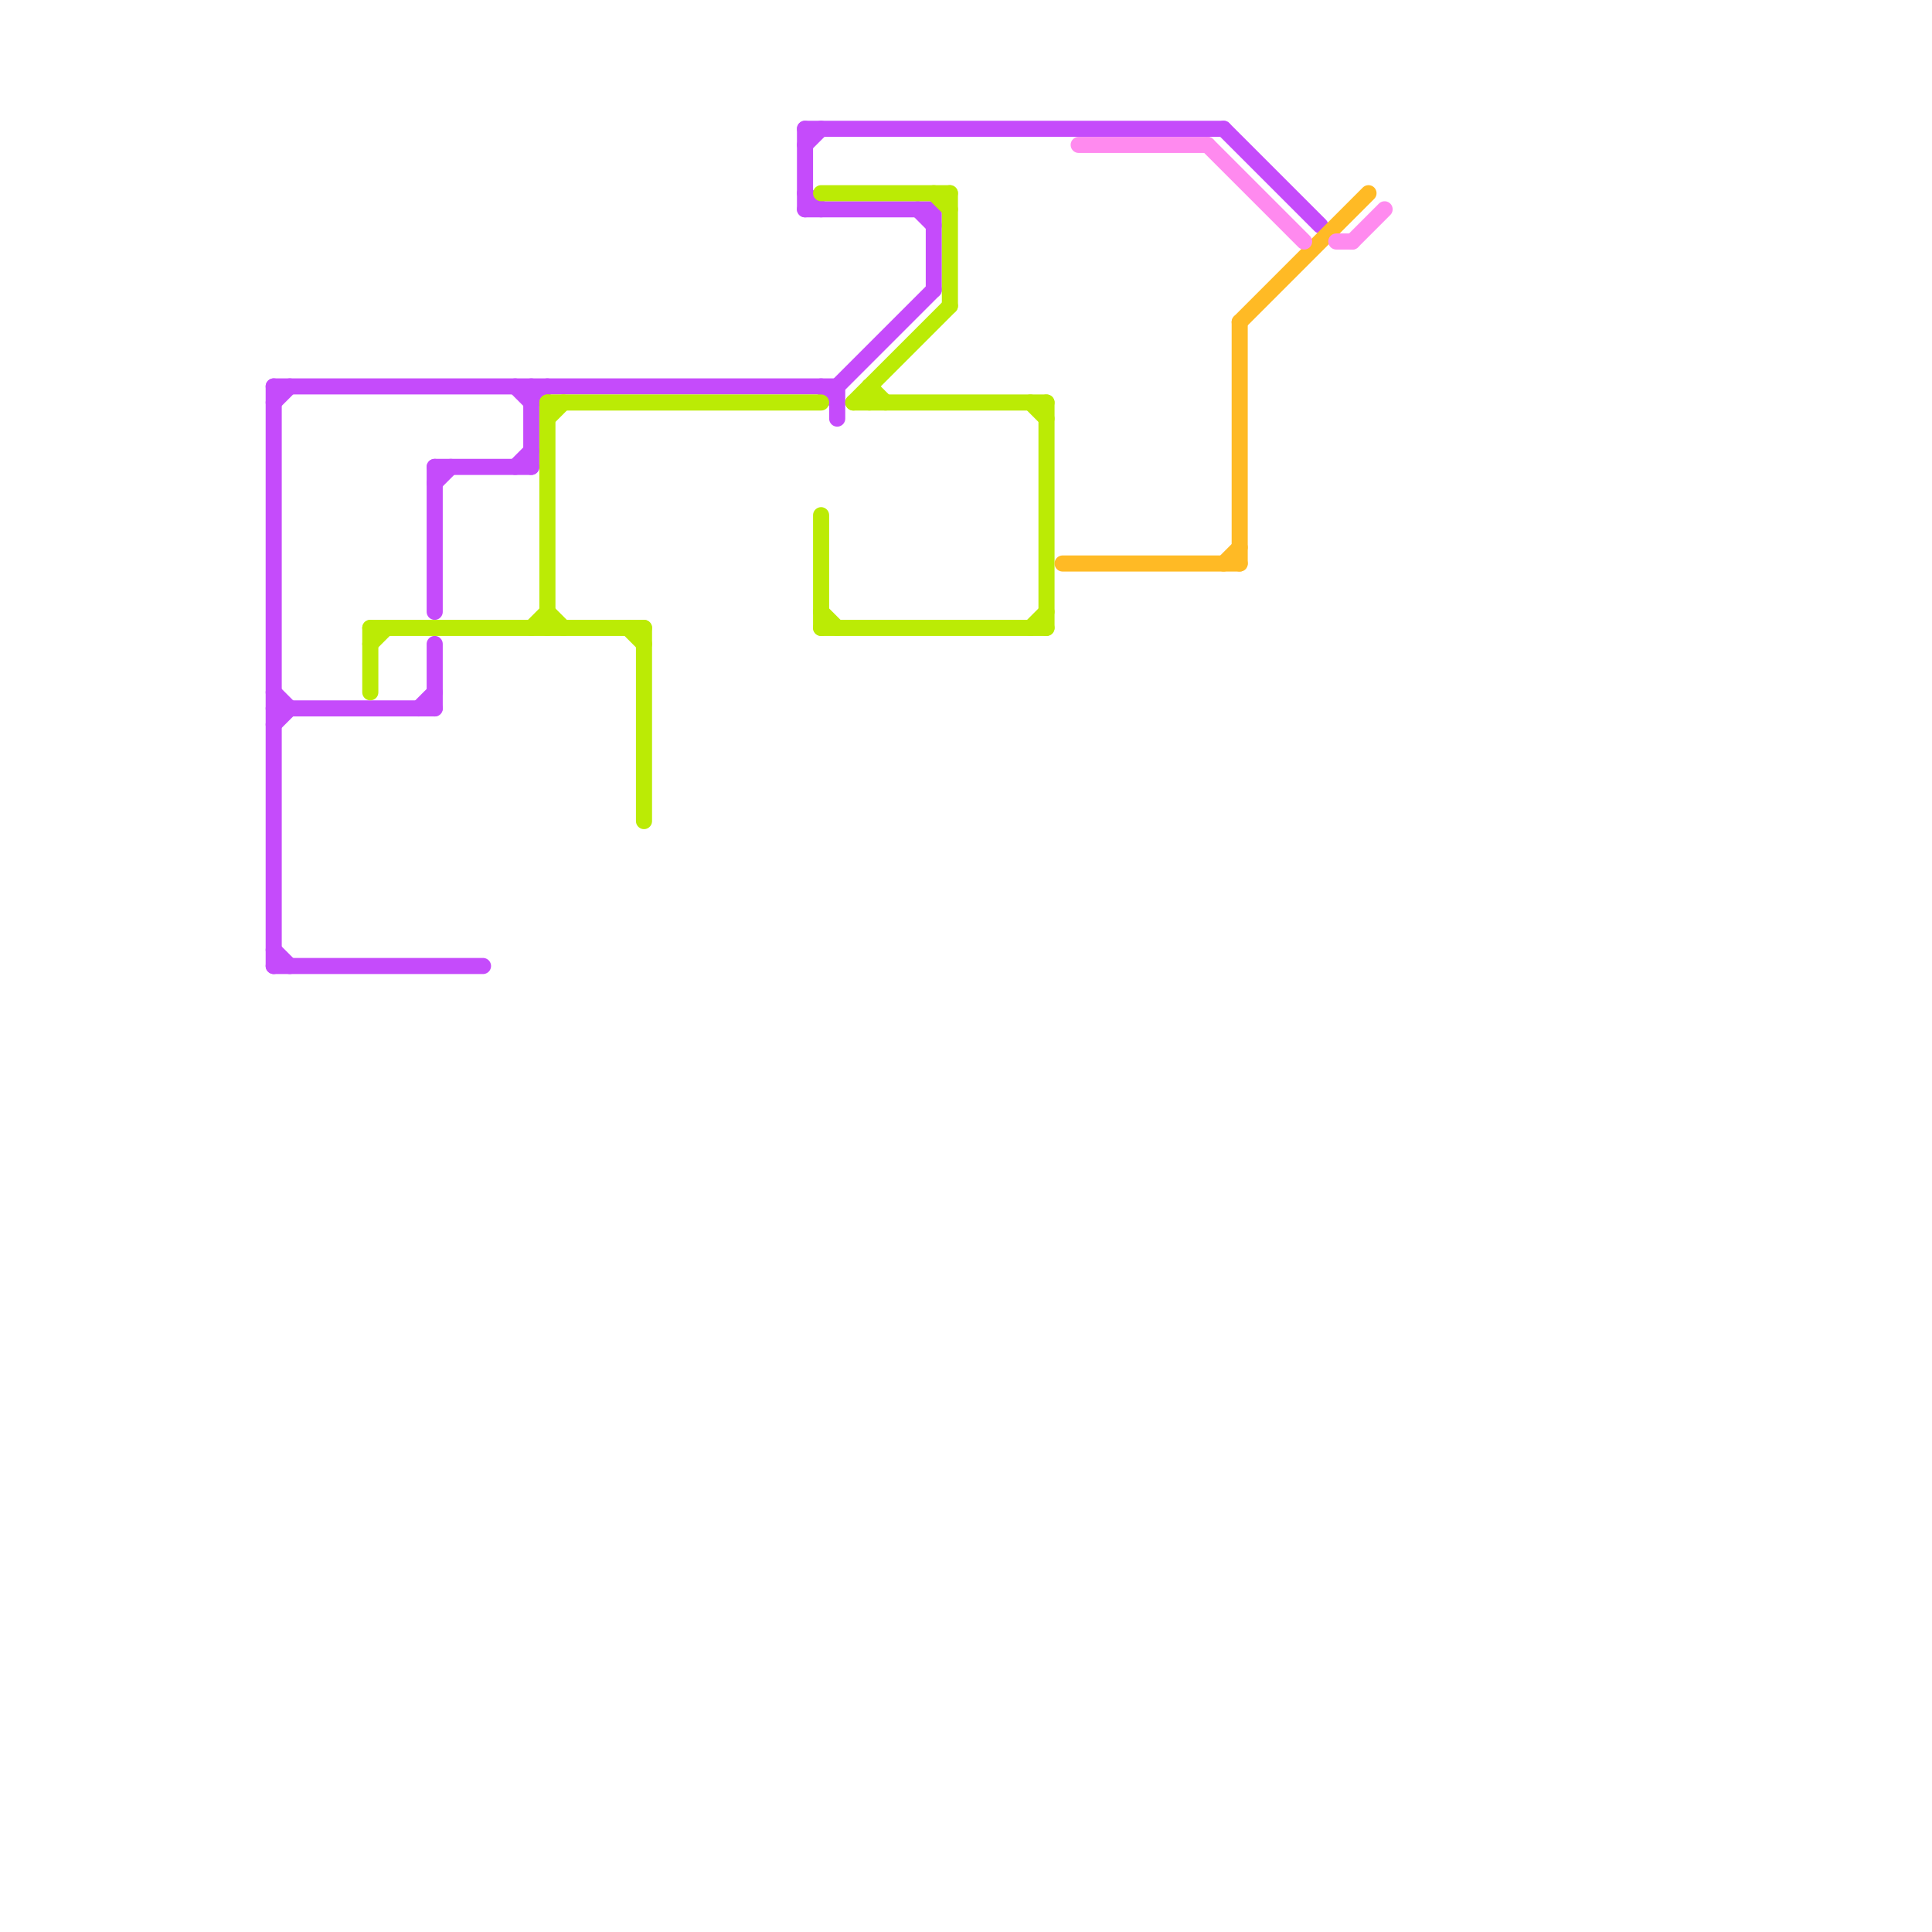 
<svg version="1.1" xmlns="http://www.w3.org/2000/svg" viewBox="0 0 120 120">
<style>text { font: 1px Helvetica; font-weight: 600; white-space: pre; dominant-baseline: central; } line { stroke-width: 1; fill: none; stroke-linecap: round; stroke-linejoin: round; } .c0 { stroke: #c54bfb } .c1 { stroke: #bbeb05 } .c2 { stroke: #ffba25 } .c3 { stroke: #ff8aef }</style><defs><g id="wm-xf"><circle r="1.2" fill="#000"/><circle r="0.9" fill="#fff"/><circle r="0.6" fill="#000"/><circle r="0.3" fill="#fff"/></g><g id="wm"><circle r="0.6" fill="#000"/><circle r="0.3" fill="#fff"/></g></defs><line class="c0" x1="17" y1="43" x2="18" y2="44"/><line class="c0" x1="50" y1="9" x2="51" y2="8"/><line class="c0" x1="17" y1="60" x2="30" y2="60"/><line class="c0" x1="26" y1="44" x2="27" y2="43"/><line class="c0" x1="33" y1="25" x2="34" y2="24"/><line class="c0" x1="27" y1="29" x2="27" y2="38"/><line class="c0" x1="33" y1="24" x2="33" y2="29"/><line class="c0" x1="32" y1="29" x2="33" y2="28"/><line class="c0" x1="51" y1="24" x2="52" y2="25"/><line class="c0" x1="57" y1="13" x2="58" y2="14"/><line class="c0" x1="50" y1="12" x2="51" y2="13"/><line class="c0" x1="27" y1="29" x2="33" y2="29"/><line class="c0" x1="76" y1="8" x2="82" y2="14"/><line class="c0" x1="52" y1="24" x2="58" y2="18"/><line class="c0" x1="17" y1="24" x2="52" y2="24"/><line class="c0" x1="17" y1="59" x2="18" y2="60"/><line class="c0" x1="17" y1="44" x2="27" y2="44"/><line class="c0" x1="27" y1="30" x2="28" y2="29"/><line class="c0" x1="58" y1="13" x2="58" y2="18"/><line class="c0" x1="17" y1="25" x2="18" y2="24"/><line class="c0" x1="27" y1="40" x2="27" y2="44"/><line class="c0" x1="50" y1="13" x2="58" y2="13"/><line class="c0" x1="50" y1="8" x2="76" y2="8"/><line class="c0" x1="17" y1="45" x2="18" y2="44"/><line class="c0" x1="17" y1="24" x2="17" y2="60"/><line class="c0" x1="32" y1="24" x2="33" y2="25"/><line class="c0" x1="52" y1="24" x2="52" y2="26"/><line class="c0" x1="50" y1="8" x2="50" y2="13"/><line class="c1" x1="39" y1="39" x2="40" y2="40"/><line class="c1" x1="23" y1="40" x2="24" y2="39"/><line class="c1" x1="34" y1="26" x2="35" y2="25"/><line class="c1" x1="34" y1="25" x2="51" y2="25"/><line class="c1" x1="23" y1="39" x2="23" y2="43"/><line class="c1" x1="54" y1="24" x2="55" y2="25"/><line class="c1" x1="33" y1="39" x2="34" y2="38"/><line class="c1" x1="51" y1="12" x2="59" y2="12"/><line class="c1" x1="34" y1="25" x2="34" y2="39"/><line class="c1" x1="65" y1="25" x2="65" y2="39"/><line class="c1" x1="51" y1="38" x2="52" y2="39"/><line class="c1" x1="34" y1="38" x2="35" y2="39"/><line class="c1" x1="64" y1="39" x2="65" y2="38"/><line class="c1" x1="51" y1="32" x2="51" y2="39"/><line class="c1" x1="40" y1="39" x2="40" y2="51"/><line class="c1" x1="53" y1="25" x2="59" y2="19"/><line class="c1" x1="54" y1="24" x2="54" y2="25"/><line class="c1" x1="53" y1="25" x2="65" y2="25"/><line class="c1" x1="64" y1="25" x2="65" y2="26"/><line class="c1" x1="59" y1="12" x2="59" y2="19"/><line class="c1" x1="58" y1="12" x2="59" y2="13"/><line class="c1" x1="23" y1="39" x2="40" y2="39"/><line class="c1" x1="51" y1="39" x2="65" y2="39"/><line class="c2" x1="76" y1="35" x2="77" y2="34"/><line class="c2" x1="77" y1="20" x2="85" y2="12"/><line class="c2" x1="77" y1="20" x2="77" y2="35"/><line class="c2" x1="66" y1="35" x2="77" y2="35"/><line class="c3" x1="84" y1="15" x2="86" y2="13"/><line class="c3" x1="75" y1="9" x2="81" y2="15"/><line class="c3" x1="83" y1="15" x2="84" y2="15"/><line class="c3" x1="67" y1="9" x2="75" y2="9"/>
</svg>
